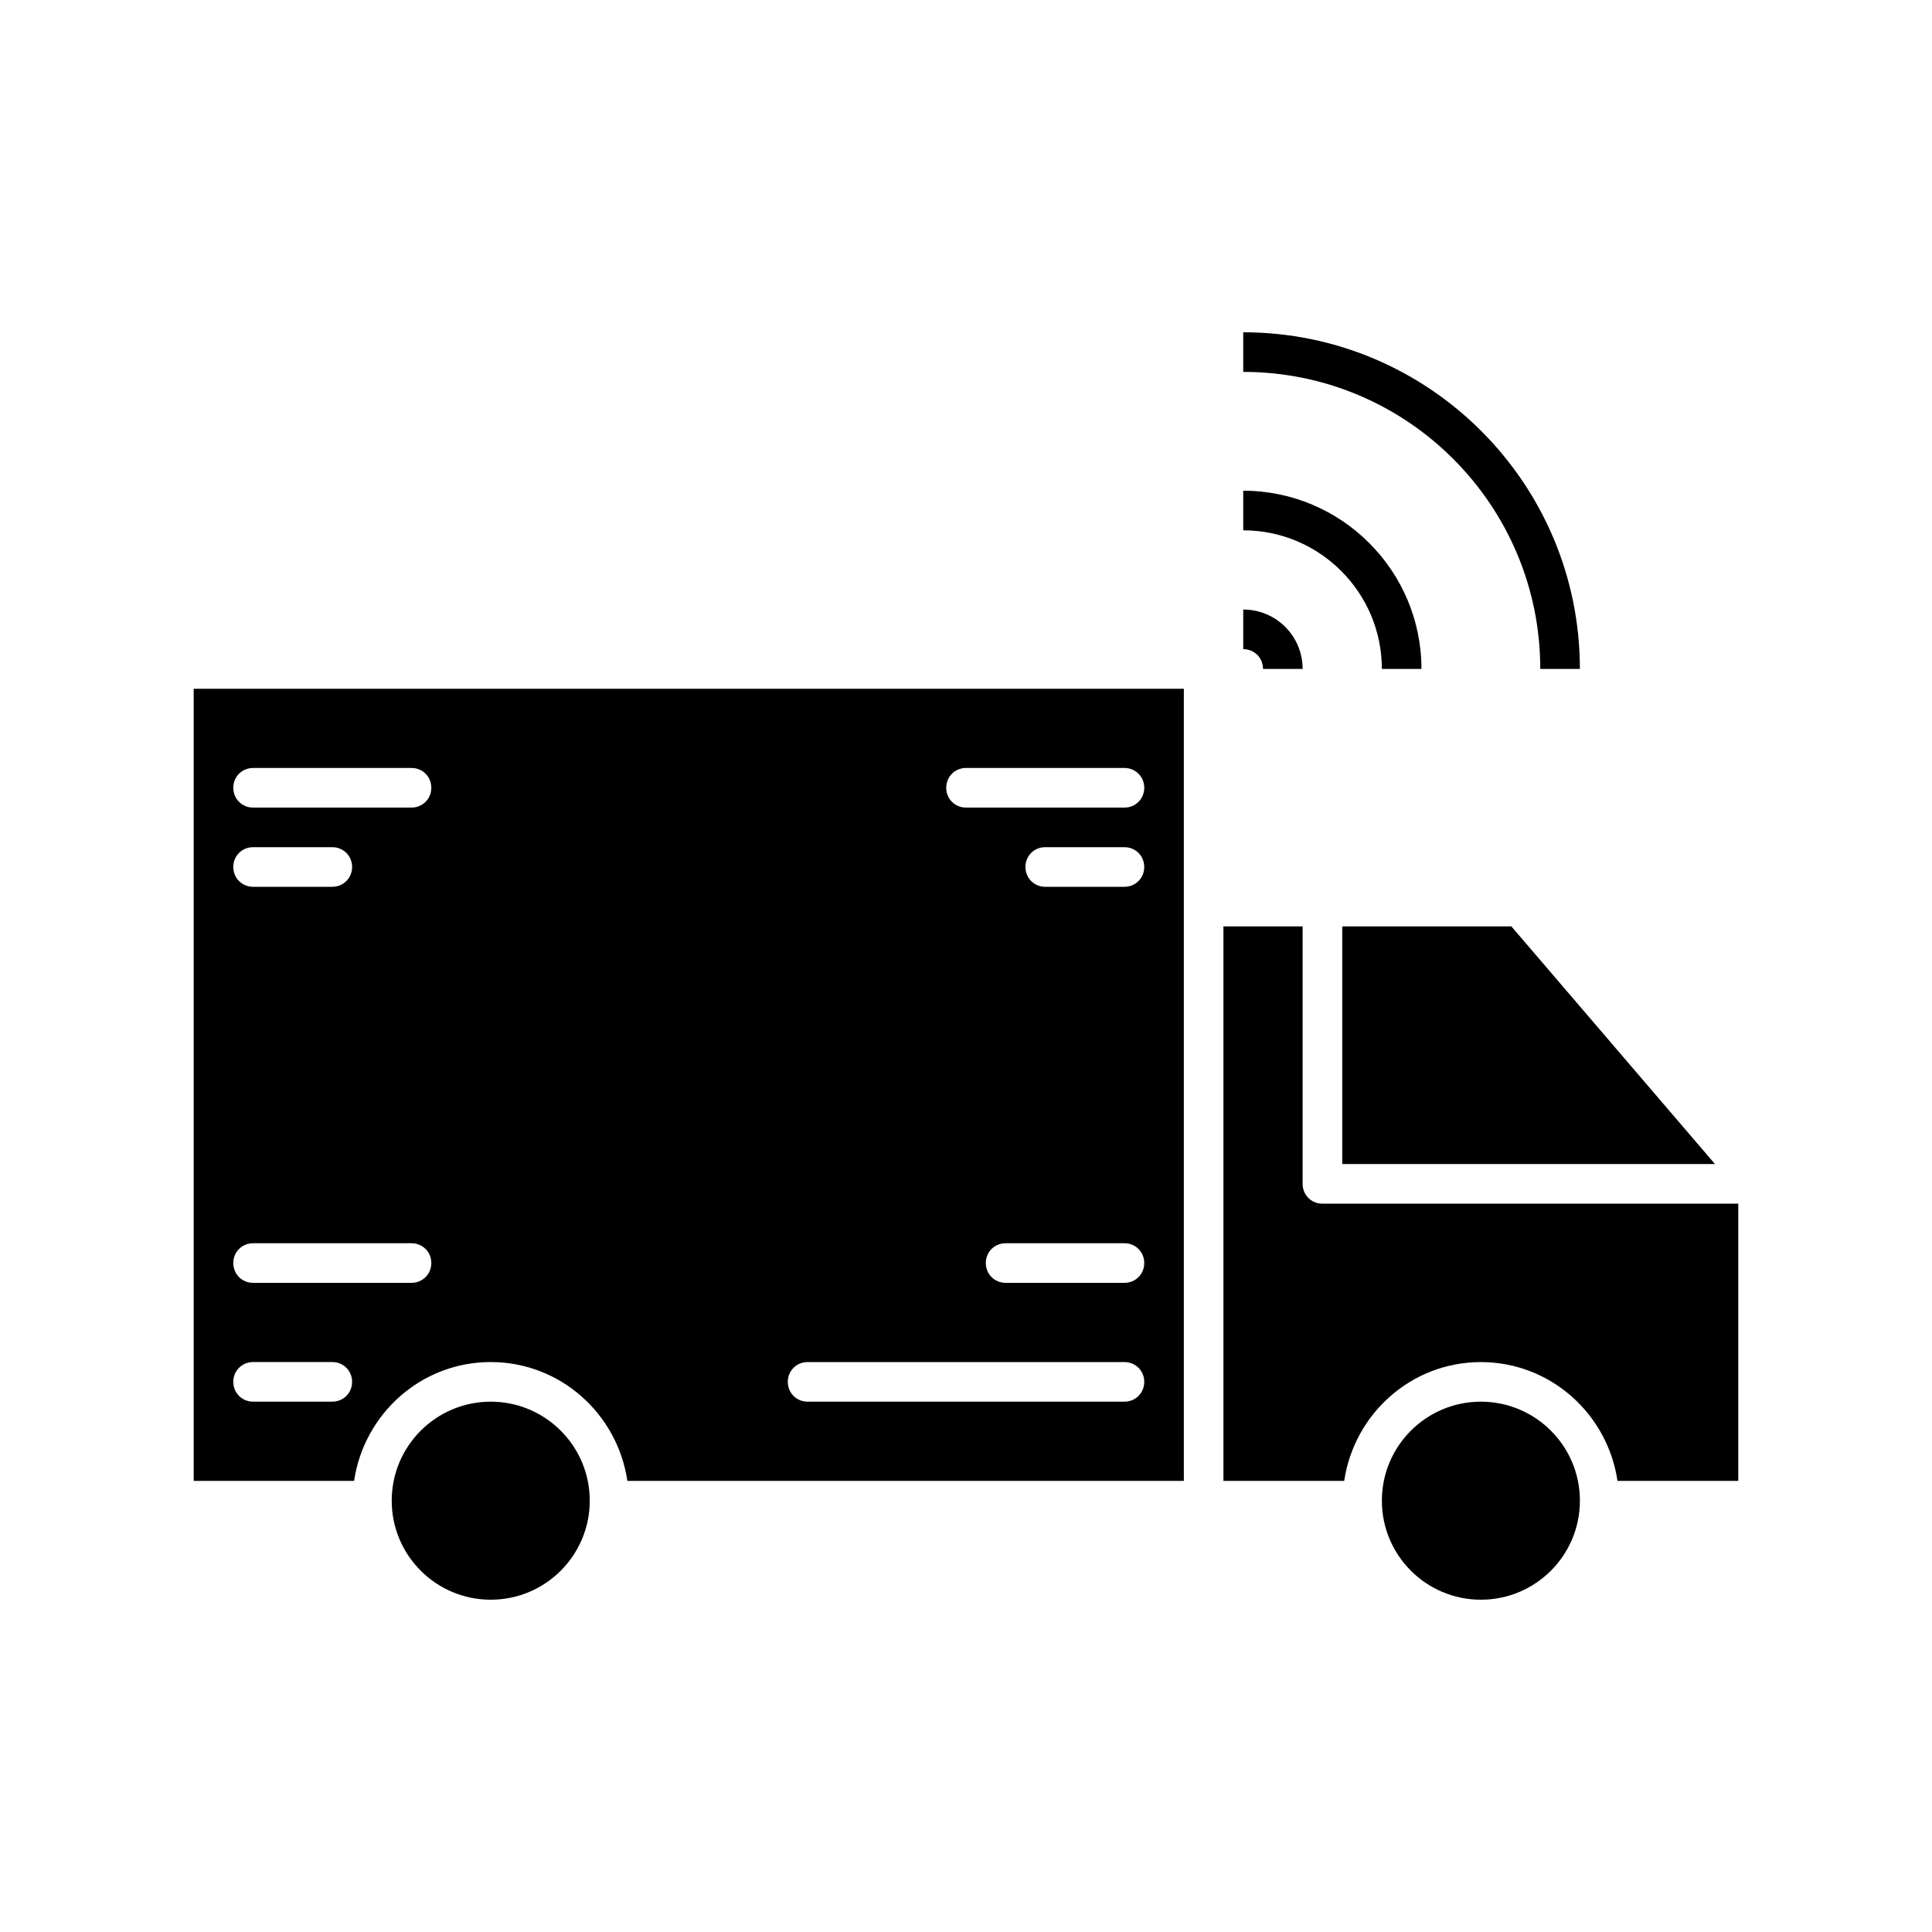 <?xml version="1.0" encoding="UTF-8"?>
<!-- Uploaded to: ICON Repo, www.iconrepo.com, Generator: ICON Repo Mixer Tools -->
<svg fill="#000000" width="800px" height="800px" version="1.1" viewBox="144 144 512 512" xmlns="http://www.w3.org/2000/svg">
 <g>
  <path d="m300.29 541.7c0 14.492-11.746 26.238-26.238 26.238s-26.242-11.746-26.242-26.238c0-14.492 11.75-26.242 26.242-26.242s26.238 11.75 26.238 26.242"/>
  <path d="m489.21 457.73v-68.223h-20.992v146.95h32.012c2.625-17.738 17.738-31.488 36.211-31.488 18.473 0 33.586 13.75 36.211 31.488h32.012v-73.473h-110.21c-2.938 0-5.246-2.312-5.246-5.25z"/>
  <path d="m562.69 541.7c0 14.492-11.75 26.238-26.242 26.238-14.492 0-26.238-11.746-26.238-26.238 0-14.492 11.746-26.242 26.238-26.242 14.492 0 26.242 11.75 26.242 26.242"/>
  <path d="m499.71 389.5v62.977h98.766l-53.949-62.977z"/>
  <path d="m274.05 504.96c18.473 0 33.586 13.75 36.211 31.488h147.47v-209.92h-262.4v209.92h42.508c2.625-17.742 17.742-31.492 36.215-31.492zm167.94-125.95h-20.992c-2.938 0-5.246-2.309-5.246-5.246-0.004-2.941 2.305-5.25 5.246-5.25h20.992c2.938 0 5.246 2.309 5.246 5.246 0 2.941-2.309 5.25-5.246 5.25zm5.246 99.711c0 2.938-2.309 5.246-5.246 5.246h-31.488c-2.938 0-5.246-2.309-5.246-5.246-0.004-2.938 2.305-5.246 5.246-5.246h31.488c2.938 0 5.246 2.309 5.246 5.246zm-47.23-131.2h41.984c2.938 0 5.246 2.309 5.246 5.246 0 2.941-2.309 5.25-5.246 5.25h-41.984c-2.938 0-5.246-2.309-5.246-5.246-0.004-2.941 2.305-5.25 5.246-5.25zm-41.984 157.44h83.969c2.938 0 5.246 2.309 5.246 5.246 0 2.941-2.309 5.25-5.246 5.25h-83.969c-2.938 0-5.246-2.309-5.246-5.246-0.004-2.938 2.305-5.25 5.246-5.25zm-146.95-157.44h41.984c2.938 0 5.246 2.309 5.246 5.246 0 2.941-2.309 5.25-5.246 5.25h-41.984c-2.938 0-5.246-2.309-5.246-5.246-0.004-2.941 2.309-5.25 5.246-5.25zm0 20.992h20.992c2.938 0 5.246 2.309 5.246 5.246 0 2.941-2.309 5.25-5.246 5.25h-20.992c-2.938 0-5.246-2.309-5.246-5.246-0.004-2.941 2.309-5.25 5.246-5.25zm0 104.96h41.984c2.938 0 5.246 2.309 5.246 5.246s-2.309 5.246-5.246 5.246h-41.984c-2.938 0-5.246-2.309-5.246-5.246-0.004-2.938 2.309-5.246 5.246-5.246zm20.992 41.98h-20.992c-2.938 0-5.246-2.309-5.246-5.246-0.004-2.938 2.309-5.25 5.246-5.25h20.992c2.938 0 5.246 2.309 5.246 5.246 0 2.941-2.309 5.25-5.246 5.25z"/>
  <path d="m473.47 232.06v10.496c43.453 0 78.719 35.266 78.719 78.719h10.496c0-49.227-39.992-89.215-89.215-89.215z"/>
  <path d="m473.47 284.54c20.258 0 36.734 16.48 36.734 36.734h10.496c0-26.031-21.203-47.23-47.23-47.23z"/>
  <path d="m473.47 316.03c2.938 0 5.246 2.309 5.246 5.246h10.496c0-8.711-7.031-15.742-15.742-15.742z"/>
 </g>
</svg>